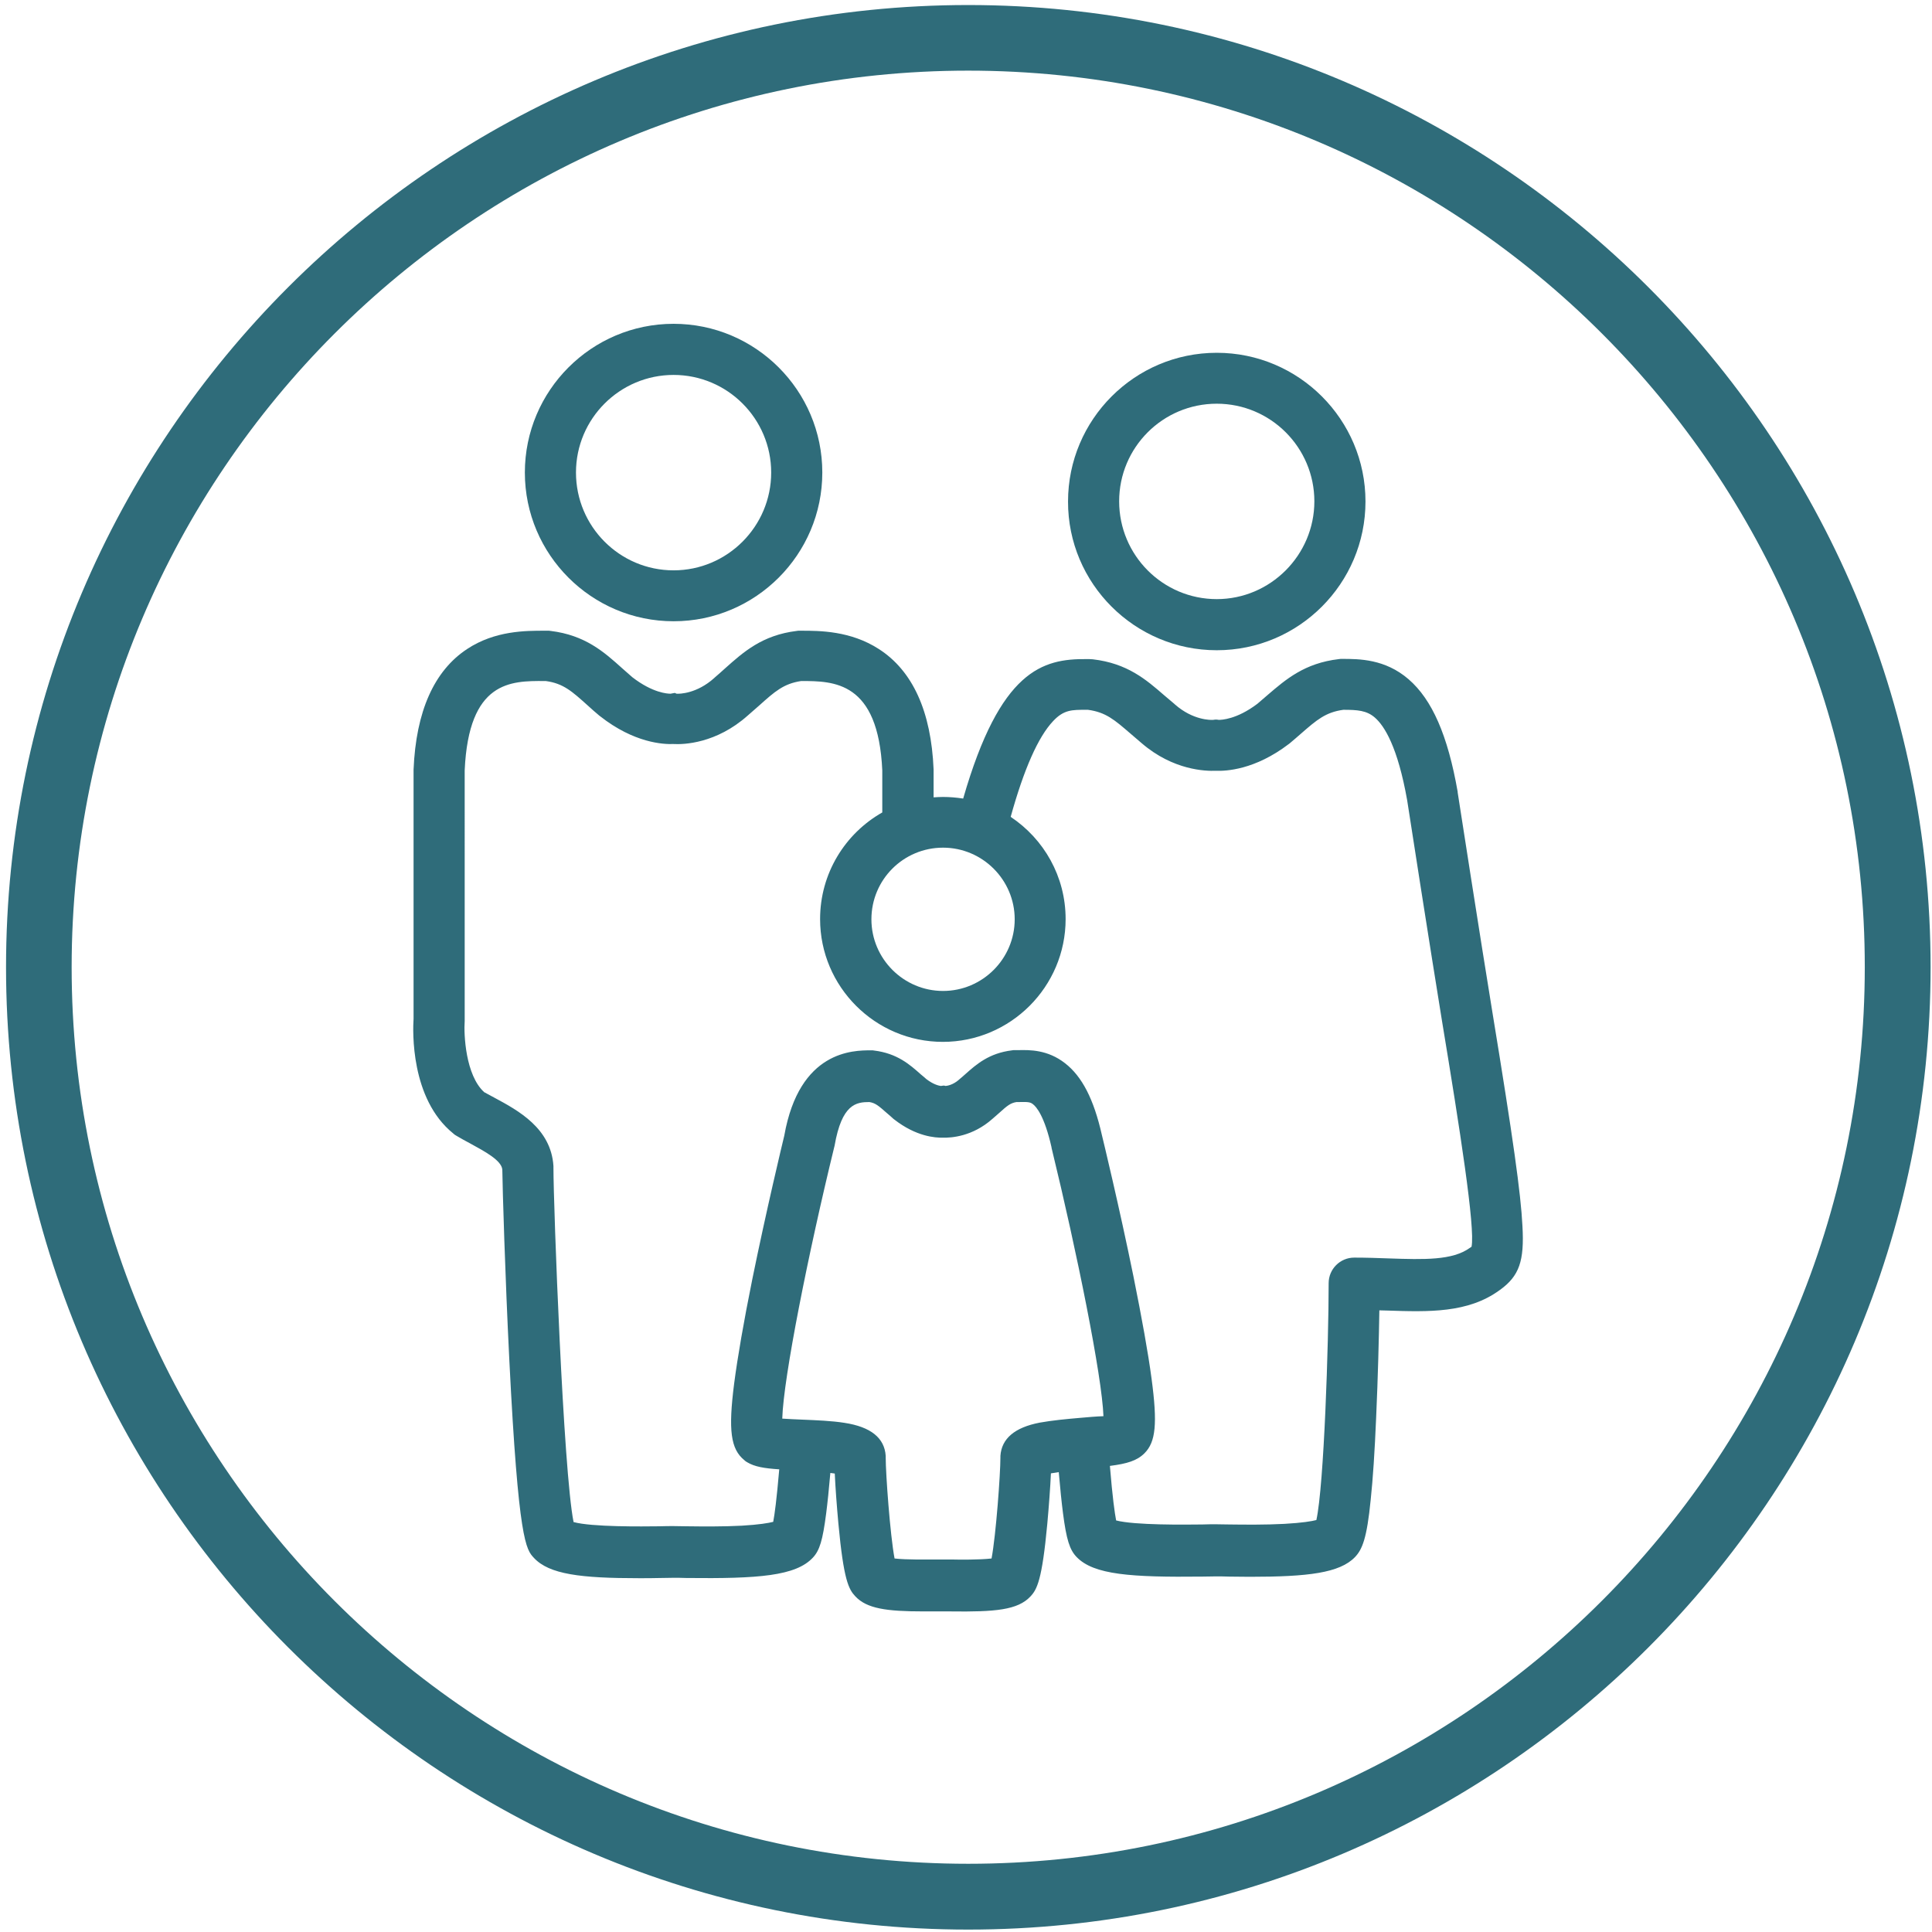 <?xml version="1.0" encoding="utf-8"?>
<!-- Generator: Adobe Illustrator 26.4.1, SVG Export Plug-In . SVG Version: 6.00 Build 0)  -->
<svg version="1.1" xmlns="http://www.w3.org/2000/svg" xmlns:xlink="http://www.w3.org/1999/xlink" x="0px" y="0px"
	 viewBox="0 0 96 96" style="enable-background:new 0 0 96 96;" xml:space="preserve">
<style type="text/css">
	.st0{display:none;}
	.st1{display:inline;fill:#D9E021;}
	.st2{fill:#2F6C7A;}
	.st3{fill:#2F6C7A;}
	.st4{fill:none;}
	.st5{fill:#FFFFFF;}
	.st6{fill:#97ABB6;}
	.st7{fill:#637A88;}
</style>
<g id="Ebene_2" class="st0">
	<rect x="-69" y="-857" class="st1" width="1345" height="1050"/>
</g>
<g id="Ebene_3">
	<g>
		<path class="st2" d="M48.11,95.88C21.75,95.88,0.3,74.43,0.3,48.06C0.3,21.7,21.75,0.25,48.11,0.25S95.93,21.7,95.93,48.06
			C95.93,74.43,74.48,95.88,48.11,95.88z M48.11,3.51C23.55,3.51,3.56,23.5,3.56,48.06c0,24.57,19.99,44.55,44.55,44.55
			s44.55-19.99,44.55-44.55C92.67,23.5,72.68,3.51,48.11,3.51z"/>
		<path class="st2" d="M33.47,18.63c2.68,0,4.85,2.18,4.85,4.85c0,2.68-2.18,4.86-4.85,4.86c-2.68,0-4.85-2.18-4.85-4.86
			C28.62,20.8,30.8,18.63,33.47,18.63 M33.47,30.87c4.08,0,7.39-3.32,7.39-7.39c0-4.08-3.32-7.39-7.39-7.39
			c-4.08,0-7.39,3.32-7.39,7.39C26.08,27.56,29.4,30.87,33.47,30.87"/>
		<path class="st2" d="M60.46,20.06c2.68,0,4.85,2.18,4.85,4.85s-2.18,4.86-4.85,4.86c-2.68,0-4.85-2.18-4.85-4.86
			S57.78,20.06,60.46,20.06 M60.46,32.31c4.08,0,7.39-3.32,7.39-7.39c0-4.08-3.32-7.39-7.39-7.39c-4.08,0-7.39,3.32-7.39,7.39
			C53.06,28.99,56.38,32.31,60.46,32.31"/>
		<path class="st2" d="M73.12,61.95c-0.02,0.01-0.04,0.03-0.06,0.04l-0.03,0.02c-0.86,0.62-2.26,0.58-4.02,0.52
			c-0.55-0.02-1.11-0.04-1.72-0.04c-0.7,0-1.27,0.57-1.27,1.27c0,2.96-0.23,10.04-0.61,11.77c-0.23,0.06-0.7,0.14-1.59,0.19
			c-0.93,0.05-1.97,0.04-2.72,0.03c-0.26,0-0.49-0.01-0.68-0.01c-0.19,0-0.42,0-0.68,0.01c-0.87,0.01-3.35,0.04-4.28-0.2
			c-0.07-0.36-0.18-1.13-0.31-2.71c0.86-0.11,1.35-0.26,1.72-0.63c0.56-0.56,0.65-1.47,0.35-3.71c-0.17-1.28-0.48-2.99-0.9-5.08
			c-0.7-3.44-1.52-6.83-1.57-7.03c-0.4-1.77-0.98-2.9-1.83-3.56c-0.87-0.68-1.77-0.66-2.3-0.65c-0.06,0-0.12,0-0.18,0h-0.08
			l-0.07,0.01c-1.15,0.14-1.78,0.7-2.33,1.19c-0.09,0.08-0.19,0.17-0.29,0.25l-0.02,0.02c-0.3,0.26-0.57,0.3-0.66,0.31l-0.09-0.02
			l-0.15,0.02c-0.07-0.01-0.34-0.05-0.72-0.34c-0.09-0.08-0.18-0.16-0.27-0.23c-0.55-0.49-1.18-1.05-2.33-1.19l-0.07-0.01h-0.08
			c-0.88,0-3.56,0-4.31,4.24c-0.1,0.41-0.9,3.75-1.59,7.14c-0.43,2.13-0.73,3.87-0.9,5.17c-0.3,2.34-0.17,3.26,0.5,3.81l0.07,0.06
			l0.08,0.05c0.37,0.22,0.83,0.3,1.59,0.35c-0.13,1.51-0.23,2.25-0.3,2.61c-0.24,0.06-0.7,0.14-1.56,0.19
			c-0.93,0.05-1.96,0.04-2.72,0.03c-0.26,0-0.49-0.01-0.68-0.01c-0.19,0-0.42,0-0.68,0.01c-0.87,0.01-3.37,0.04-4.28-0.21
			c-0.51-2.52-1-15.7-1-17.61l0-0.08c-0.12-1.88-1.75-2.76-2.94-3.4c-0.18-0.1-0.35-0.19-0.5-0.27c-0.93-0.84-1.02-2.88-0.97-3.54
			l0-0.05V38.28c0.2-4.45,2.29-4.45,3.96-4.44l0.07,0c0.88,0.12,1.31,0.52,2.09,1.22c0.18,0.16,0.36,0.33,0.57,0.5l0.04,0.03
			c1.69,1.33,3.14,1.4,3.64,1.38c0.51,0.03,2.13-0.02,3.7-1.42c0.2-0.17,0.38-0.33,0.56-0.49c0.78-0.7,1.22-1.09,2.09-1.22
			c1.62,0,3.83,0.01,4.03,4.44l0,2.09c-1.85,1.05-3.09,3.03-3.09,5.3c0,3.36,2.74,6.1,6.1,6.1c3.36,0,6.1-2.74,6.1-6.1
			c0-2.12-1.08-3.98-2.73-5.08c0.66-2.38,1.37-3.98,2.11-4.76c0.53-0.57,0.95-0.56,1.63-0.56c0.03,0,0.07,0,0.1,0
			c0.89,0.12,1.32,0.5,2.11,1.18c0.18,0.15,0.36,0.31,0.56,0.48c1.57,1.35,3.18,1.39,3.68,1.37c0.5,0.02,1.94-0.04,3.63-1.33
			c0.01-0.01,0.03-0.02,0.04-0.03c0.2-0.17,0.39-0.33,0.57-0.49c0.78-0.68,1.22-1.06,2.1-1.18c0.7,0,1.16,0.03,1.57,0.39
			c0.47,0.41,1.13,1.45,1.6,4.1c0.05,0.35,1.18,7.59,1.73,10.96C72.54,56.1,73.31,61.01,73.12,61.95 M53.7,70.45
			c-0.71,0.06-1.43,0.13-2.04,0.24c-1.24,0.24-1.89,0.79-1.95,1.65l0,0.08c0,0.83-0.22,3.85-0.44,5.02
			c-0.59,0.07-1.63,0.06-2.02,0.05c-0.15,0-0.28,0-0.39,0c-0.11,0-0.24,0-0.39,0c-0.39,0-1.43,0.02-2.02-0.05
			c-0.22-1.17-0.44-4.2-0.44-5.02l0-0.08c-0.06-0.89-0.74-1.44-2.05-1.64c-0.63-0.1-1.38-0.13-2.11-0.16
			c-0.29-0.01-0.66-0.03-0.98-0.05c0.06-2.05,1.3-8.24,2.58-13.48l0.02-0.08c0.36-2.08,1.08-2.17,1.73-2.17
			c0.3,0.05,0.45,0.18,0.87,0.55c0.11,0.09,0.22,0.19,0.33,0.29l0.04,0.03c1.08,0.84,2.02,0.91,2.42,0.9
			c0.4,0.01,1.46-0.05,2.46-0.94c0.11-0.1,0.22-0.19,0.32-0.28c0.42-0.38,0.57-0.5,0.87-0.55c0.05,0,0.1,0,0.15,0
			c0.41-0.01,0.54,0,0.67,0.11c0.16,0.12,0.57,0.58,0.92,2.14l0,0.02c1.27,5.21,2.51,11.36,2.58,13.34
			C54.49,70.38,54.04,70.42,53.7,70.45 M46.86,42.12c1.96,0,3.56,1.6,3.56,3.56c0,1.96-1.6,3.56-3.56,3.56
			c-1.96,0-3.56-1.6-3.56-3.56C43.3,43.71,44.89,42.12,46.86,42.12 M74.16,50.32c-0.56-3.42-1.72-10.87-1.73-10.95
			c0-0.01,0-0.02,0-0.03c-0.49-2.8-1.27-4.58-2.44-5.59c-1.17-1.01-2.46-1.01-3.31-1.01c-0.05,0-0.1,0-0.15,0.01
			c-1.71,0.2-2.64,1.01-3.55,1.79c-0.16,0.14-0.33,0.28-0.5,0.43c-1.03,0.78-1.79,0.8-1.92,0.8c-0.12-0.02-0.15-0.02-0.28,0
			c-0.12,0.01-1,0.02-1.89-0.76c-0.01-0.01-0.02-0.01-0.02-0.02c-0.18-0.15-0.35-0.3-0.52-0.44c-0.9-0.78-1.83-1.59-3.55-1.79
			c-0.1-0.01-0.21-0.01-0.31-0.01c-2.18-0.02-4.29,0.54-6.13,6.93c-0.33-0.05-0.66-0.08-1-0.08c-0.16,0-0.31,0.01-0.47,0.02l0-1.34
			l0-0.05c-0.12-2.88-1.04-4.9-2.72-5.98c-1.41-0.91-2.95-0.91-3.86-0.91h-0.15l-0.07,0.01c-1.72,0.21-2.65,1.05-3.56,1.86
			c-0.17,0.15-0.34,0.31-0.52,0.46l-0.02,0.02c-0.87,0.78-1.72,0.79-1.87,0.78l-0.09-0.04l-0.21,0.04c-0.14,0-0.88-0.03-1.9-0.82
			c-0.17-0.15-0.34-0.3-0.5-0.44c-0.9-0.81-1.84-1.65-3.56-1.86l-0.08-0.01l-0.22,0c-0.92,0-2.46-0.01-3.85,0.91
			c-1.64,1.08-2.54,3.1-2.66,5.99l0,0.03v12.35c-0.04,0.59-0.16,3.98,1.97,5.7l0.07,0.06l0.08,0.05c0.22,0.13,0.45,0.26,0.68,0.38
			c0.73,0.4,1.56,0.84,1.61,1.3c0.01,0.9,0.14,5.32,0.35,9.5c0.45,8.98,0.83,9.38,1.22,9.8c0.76,0.82,2.33,1.01,5.24,1.01
			c0.33,0,0.68,0,1.04-0.01c0.25,0,0.47-0.01,0.65-0.01c0.18,0,0.4,0,0.65,0.01c3.58,0.04,5.43-0.1,6.28-1.01
			c0.34-0.36,0.49-0.87,0.66-2.18c0.07-0.54,0.14-1.22,0.21-2.03c0.08,0.01,0.15,0.02,0.22,0.03c0.03,0.68,0.1,1.62,0.18,2.49
			c0.26,2.8,0.51,3.26,0.84,3.61c0.57,0.61,1.54,0.75,3.4,0.75c0.19,0,0.38,0,0.59,0c0.14,0,0.26,0,0.36,0c0.1,0,0.22,0,0.36,0
			c2.25,0.03,3.36-0.07,3.99-0.74c0.33-0.35,0.58-0.81,0.84-3.61c0.08-0.88,0.15-1.83,0.18-2.51c0.12-0.02,0.25-0.04,0.39-0.06
			c0.07,0.81,0.14,1.5,0.21,2.04c0.17,1.31,0.33,1.82,0.68,2.18c0.85,0.88,2.69,1.01,6.26,0.97c0.25,0,0.47-0.01,0.65-0.01
			c0.18,0,0.4,0,0.65,0.01c0.36,0,0.71,0.01,1.04,0.01c2.9,0,4.47-0.19,5.23-0.98c0.36-0.38,0.59-0.92,0.78-2.85
			c0.11-1.03,0.2-2.4,0.27-4.07c0.09-2,0.14-4.03,0.16-5.34c0.13,0,0.26,0.01,0.38,0.01c2.07,0.07,4.03,0.13,5.59-1.01l0.03-0.02
			c0.95-0.69,1.21-1.43,1.11-3.17C75.57,59.31,75.18,56.54,74.16,50.32"/>
	</g>
</g>
</svg>
